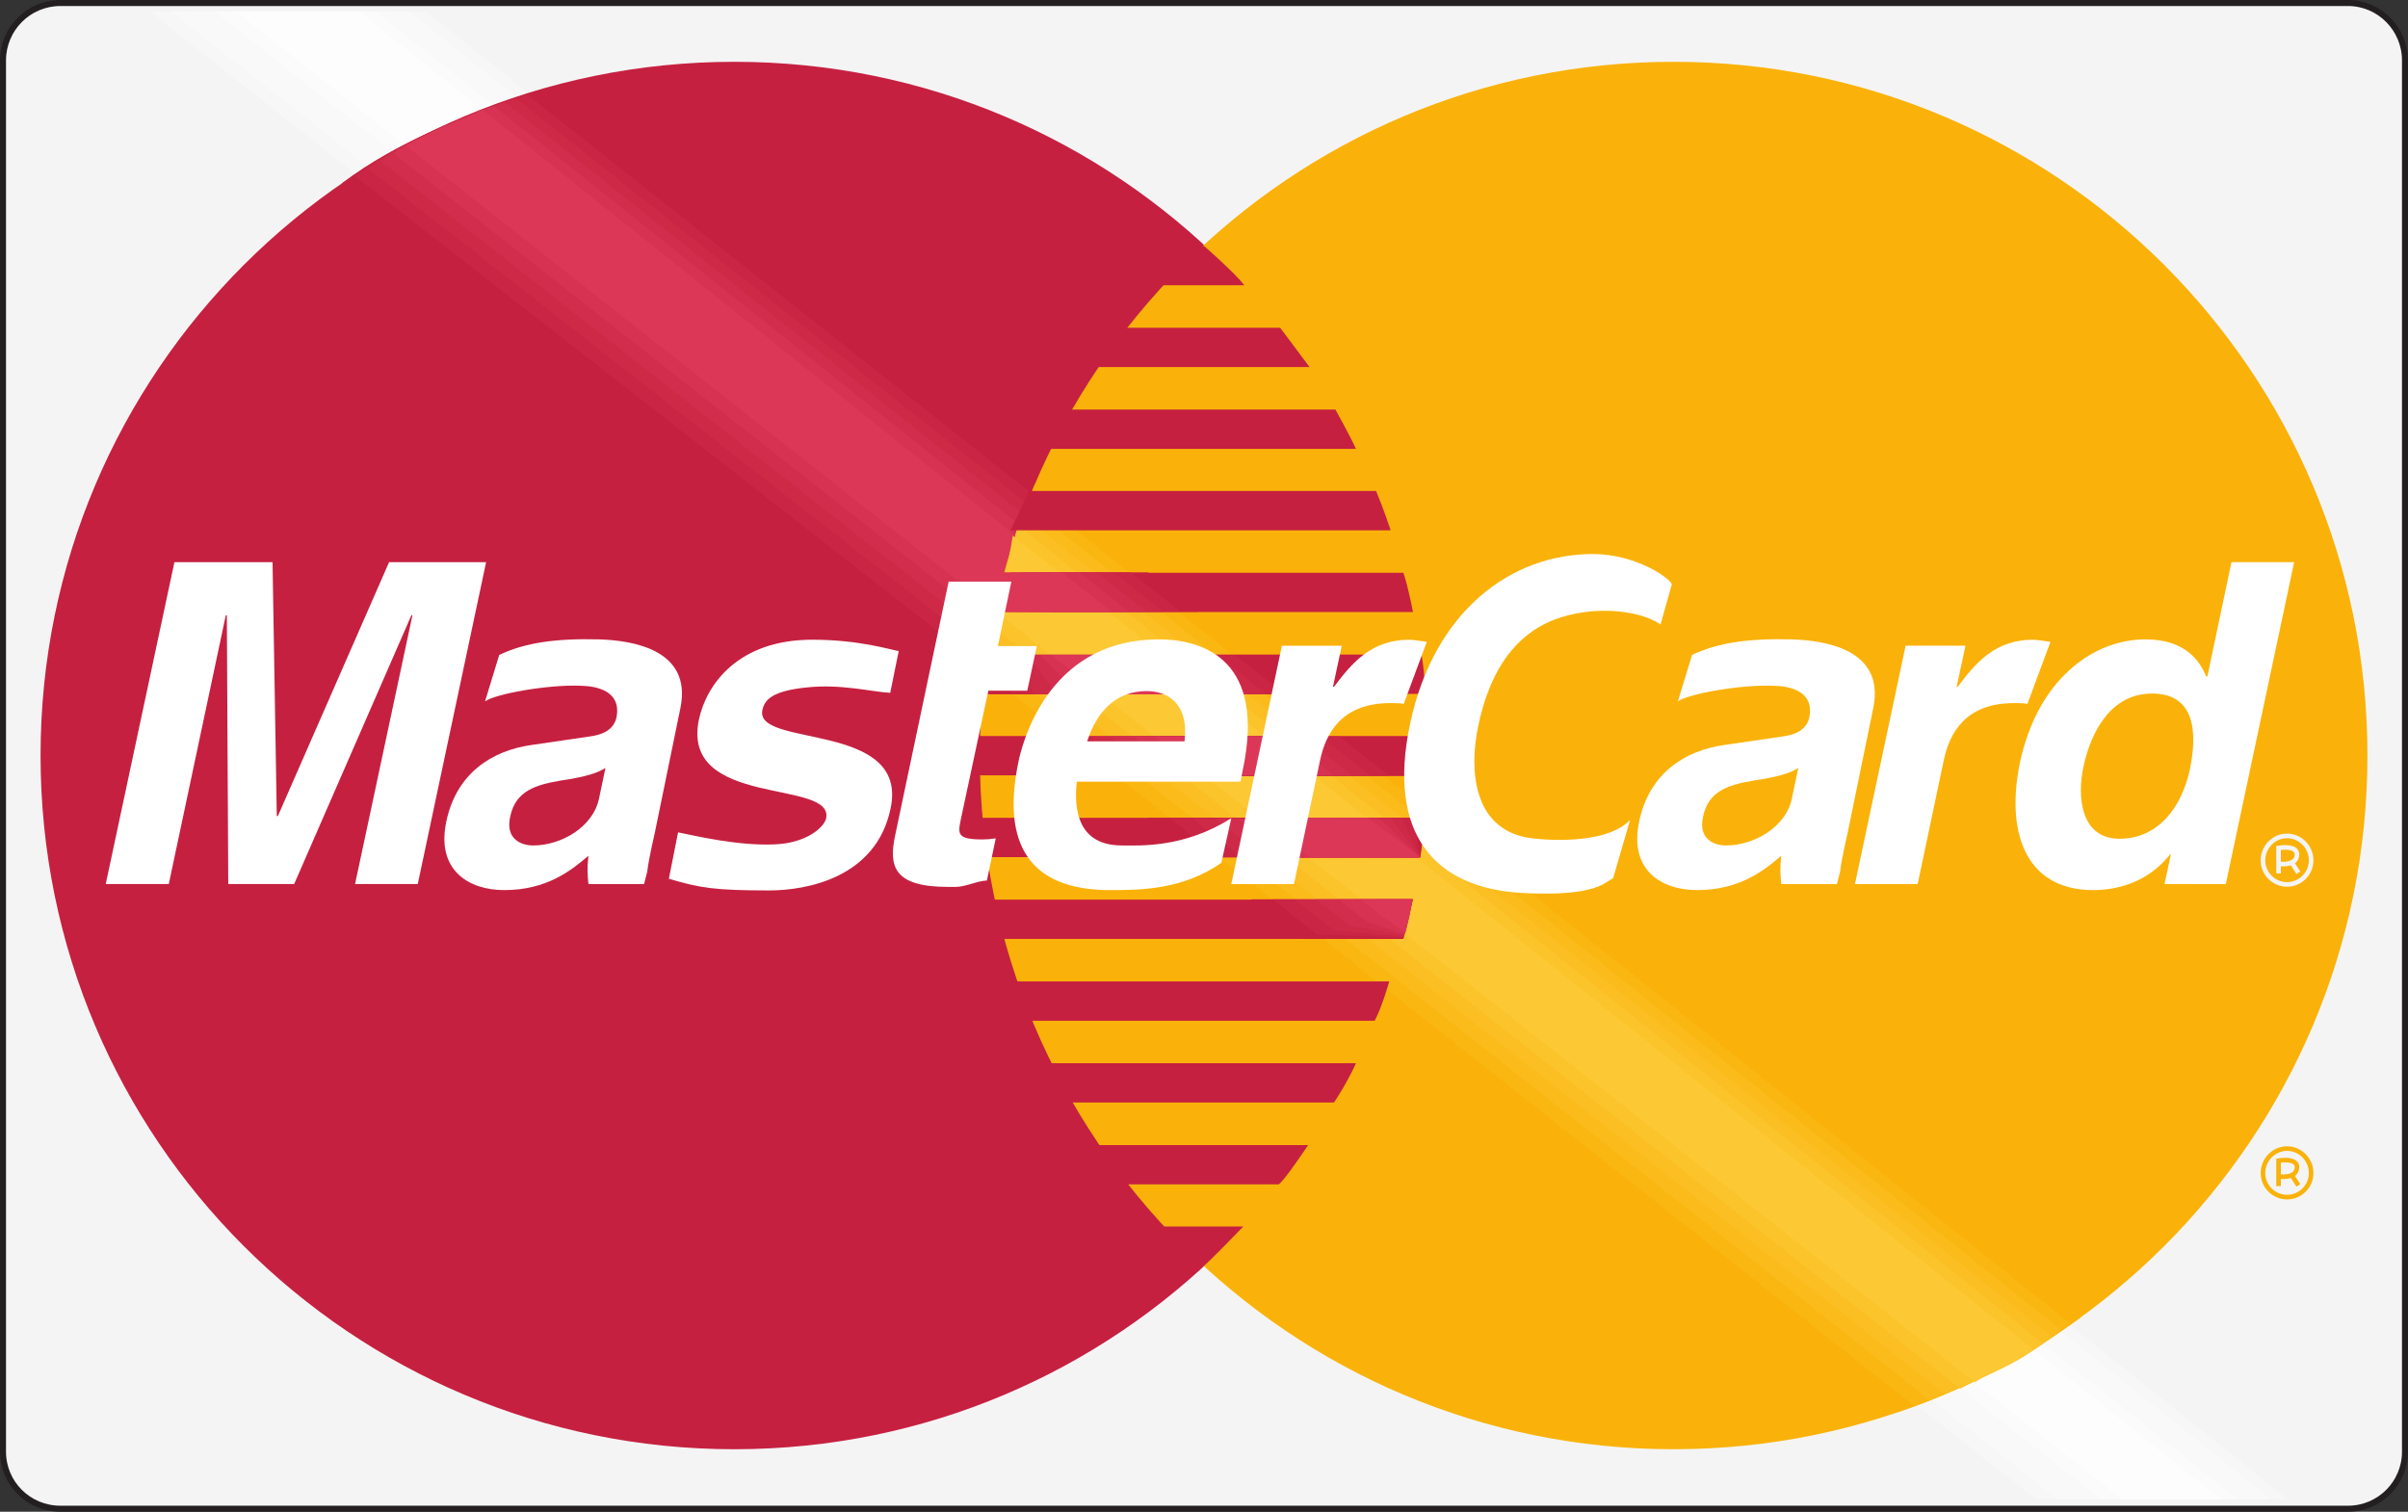 <svg xmlns="http://www.w3.org/2000/svg" width="489.528" height="307.368"><rect width="100%" height="100%" fill="#333333" stroke="none"/><path fill="#f4f4f4" d="M477.326 306.756c6.407 0 11.59-5.184 11.59-11.59V12.276c0-6.407-5.183-11.664-11.59-11.664H12.276C5.799.612.612 5.869.612 12.276v282.89c0 6.406 5.187 11.59 11.664 11.59h465.05"/><path fill="none" stroke="#231f20" stroke-width="1.223" d="M477.326 306.756c6.407 0 11.59-5.184 11.59-11.59V12.276c0-6.407-5.183-11.664-11.59-11.664H12.276C5.799.612.61 5.869.61 12.276v282.89c0 6.406 5.188 11.59 11.665 11.59zm0 0"/><path fill="#f4f4f4" d="m90.037 2.412 378.434 302.473h-58.969L26.1 2.412h63.937"/><path fill="#f7f7f7" d="M413.893 304.815 30.42 2.342h56.234l378.43 302.473h-51.191"/><path fill="#f9f9f9" d="M418.283 304.815 34.815 2.342h48.382l378.43 302.473h-43.344"/><path fill="#f9f9f9" d="M422.678 304.815 39.205 2.342h40.61l378.43 302.473h-35.567"/><path fill="#fbfbfb" d="M427.069 304.815 43.596 2.342h32.832L454.86 304.815h-27.79"/><path fill="#fdfdfd" d="M73.045 2.412 451.48 304.885h-19.946L48.061 2.412h24.984"/><path fill="#c62040" d="M149.291 294.662c77.906 0 141.051-63.144 141.051-141.05 0-77.903-63.145-141.047-141.05-141.047-77.903 0-141.048 63.144-141.048 141.047 0 77.906 63.145 141.05 141.047 141.05"/><path fill="#c62040" d="M109.404 18.397C95.58 23.15 80.822 28.619 69.518 37.26l216.144 168.41c5.254-12.746 8.711-26.281 10.078-40.25L109.404 18.397"/><path fill="#ca2544" d="m107.1 19.19 188.28 148.894c-1.441 11.883-4.105 23.762-8.855 35.137L72.108 35.748C81.686 28.404 95.51 23.221 107.1 19.19"/><path fill="#cf2948" d="m104.87 19.983 190.152 150.84c-1.368 9.718-3.313 19.87-7.489 29.949L74.772 34.237c7.847-5.977 20.808-10.872 30.097-14.254"/><path fill="#d32d4d" d="m102.565 20.701 192.097 152.786c-1.441 7.558-2.593 15.984-6.265 24.84L77.365 32.724c6.122-4.75 18.215-9.36 25.2-12.024"/><path fill="#d73251" d="m100.334 21.49 194.04 154.66c-1.513 5.47-1.872 12.239-5.04 19.727L80.03 31.213c4.395-3.383 15.551-7.703 20.305-9.723"/><path fill="#dc3757" d="M98.03 22.283c-2.45 1.297-12.747 5.329-15.41 7.418l207.648 163.727c2.52-6.191 2.234-11.23 3.672-14.543L98.03 22.283"/><path fill="#fab20a" d="M340.236 294.662c77.907 0 141.047-63.144 141.047-141.05 0-77.903-63.14-141.047-141.047-141.047-77.902 0-141.046 63.144-141.046 141.047 0 77.906 63.144 141.05 141.046 141.05"/><path fill="#fab20a" d="M199.908 139.862c1.368-14.543 5.04-28.512 10.516-41.473l212.543 169.488A138.034 138.034 0 0 1 386.1 287.03L199.908 139.862"/><path fill="#fab712" d="m209.557 100.479 211.465 168.765c-10.008 7.274-20.664 12.528-31.825 16.633L200.342 136.694c1.437-12.602 4.68-24.551 9.215-36.215"/><path fill="#fbbb1a" d="M208.694 102.565 419.15 270.54c-8.86 6.406-17.715 10.512-26.86 14.113L200.77 133.45c1.512-10.582 4.25-20.52 7.923-30.886"/><path fill="#fbbf23" d="m207.756 104.654 209.45 167.184c-7.704 5.543-14.762 8.496-21.817 11.59L201.135 130.213c1.512-8.496 3.887-16.488 6.621-25.559"/><path fill="#fcc42b" d="m206.893 106.815 208.441 166.39c-6.555 4.75-11.808 6.406-16.847 9.145L201.565 127.115c1.586-6.55 3.527-12.527 5.328-20.3"/><path fill="#fcc834" d="M201.854 123.877c1.582-4.465 3.093-8.426 4.03-14.976L413.39 274.428c-5.399 3.96-8.93 4.394-11.88 6.625L201.855 123.877"/><path fill="#c62040" d="M244.764 257.365h-55.008v-7.992h63c-1.582 1.656-6.91 7.13-7.992 7.992m15.191-16.558h-70.27v-7.992h76.25s-4.609 6.98-5.98 7.992m11.235-16.637h-81.504v-7.988h85.968c-1.511 3.457-4.105 7.488-4.464 7.988m8.28-16.629h-89.784v-7.992h92.734s-1.367 4.969-2.95 7.992m5.759-16.633h-95.543v-7.992h97.488c-.578 3.313-1.73 7.488-1.945 7.992"/><path fill="#c62040" d="m287.244 182.846-1.941 7.992h-20.809l-10.152-7.992h32.902"/><path fill="#ca2544" d="m285.303 190.62-17.496-.575-9.074-7.2h28.441l-.938 4.032-.933 3.742"/><path fill="#cf2948" d="m285.373 190.404-14.183-1.222-7.993-6.266 23.903-.07-.864 3.96-.863 3.598"/><path fill="#d32d4d" d="m285.444 190.115-10.942-1.87-6.914-5.4H287.1l-.79 3.743-.866 3.527"/><path fill="#d73251" d="m285.588 189.9-7.633-2.449-5.902-4.605H287.1l-.719 3.672-.793 3.383"/><path fill="#dc3757" d="m287.1 182.846-.574 3.457-.793 3.308-4.391-3.093-4.824-3.672H287.1"/><path fill="#c62040" d="M288.686 174.276h-99v-7.993h99.933c-.07 3.098-.933 7.993-.933 7.993"/><path fill="#c62040" d="m289.694 166.283-.938 7.993h-45.504l-10.008-7.993h56.45"/><path fill="#ca2544" d="m247.787 174.35-9.933-7.992h49.465l1.367 7.992h-40.899"/><path fill="#cf2948" d="m252.397 174.35-9.938-7.922 42.555-.07 3.672 7.992h-36.29"/><path fill="#d32d4d" d="m257.006 174.35-9.937-7.922 35.64-.07 5.977 7.992h-31.68"/><path fill="#d73251" d="m261.611 174.35-9.933-7.922 28.726-.07 8.282 7.992H261.61"/><path fill="#dc3757" d="m278.1 166.283 10.586 7.922-22.395.07-10.008-7.992H278.1"/><path fill="#c62040" d="M290.053 157.647H189.612l.074-7.993h100.437c.145 3.817.29 5.329-.07 7.993"/><path fill="#c62040" d="m275.94 149.795 10.082 7.992h-63.938l-9.863-7.992h63.719"/><path fill="#ca2544" d="m226.694 157.717-9.864-7.922 55.438-.07 10.082 7.992h-55.656"/><path fill="#cf2948" d="m231.229 157.647-9.938-7.922h47.235l10.007 7.922H231.23"/><path fill="#d32d4d" d="m235.838 157.647-10.008-7.922h39.024l10.008 7.922h-39.024"/><path fill="#d73251" d="m240.373 157.647-10.008-7.922h30.743l10.007 7.922h-30.742"/><path fill="#dc3757" d="m257.365 149.725 9.938 7.847-22.395.075-10.152-7.922h22.61"/><path fill="#c62040" d="M289.694 141.084H189.686v-7.992h99.289c.719 3.816.719 7.992.719 7.992"/><path fill="#c62040" d="m254.846 133.166 10.078 7.992H200.99l.79-7.992h53.066"/><path fill="#ca2544" d="m251.1 133.166 10.082 7.992h-55.586l-1.438-7.992H251.1"/><path fill="#cf2948" d="m247.358 133.166 10.078 7.992h-47.301l-3.602-7.992h40.825"/><path fill="#d32d4d" d="m243.686 133.166 10.078 7.992h-38.95l-5.831-7.992h34.703"/><path fill="#d73251" d="m239.94 133.166 10.082 7.992h-30.598l-8.066-7.992h28.582"/><path fill="#dc3757" d="m236.197 133.166 10.079 7.992h-22.317l-10.226-7.992h22.464"/><path fill="#c62040" d="M287.244 124.451h-86.039l2.52-7.992h81.578c1.008 2.953 1.941 7.992 1.941 7.992"/><path fill="#c62040" d="m233.389 116.389 10.082 7.992h-29.664l.719-7.992h18.863"/><path fill="#ca2544" d="m229.936 116.389 10.078 7.992h-28.442l.72-7.992h17.644"/><path fill="#cf2948" d="m226.404 116.389 10.083 7.992h-27.29l.793-7.992h16.414"/><path fill="#d32d4d" d="m222.947 116.389 10.082 7.992h-26.062l.719-7.992h15.261"/><path fill="#d73251" d="m219.424 116.389 10.078 7.992h-24.84l.719-7.992h14.043"/><path fill="#dc3757" d="m215.893 116.389 10.082 7.992h-23.692l.793-7.992h12.817"/><path fill="#c62040" d="M282.71 107.822h-77.26l3.746-7.992h70.559c1.586 3.817 2.953 7.992 2.953 7.992m-7.054-16.562h-64.44l.214-7.992h60.05s3.094 5.547 4.176 7.992m-9.434-16.633h-76.534V66.64h70.558s4.61 6.117 5.977 7.988m-13.246-16.63h-63.29v-7.992h55.079s5.976 5.184 8.21 7.992"/><path fill="#fff" d="M84.924 179.748H72.182L83.846 125.1h-.215l-23.832 54.648H46.404l-.289-54.648h-.214l-11.59 54.648H21.494l13.965-65.445h19.945l.864 51.621h.219l22.609-51.621h19.726l-13.898 65.445m96.051-38.878c-3.89-.216-10.008-1.872-17.137-1.083-6.914.723-8.426 2.524-8.855 4.61-1.586 7.703 29.879 2.16 26.062 20.015-2.953 14.114-17.137 16.633-24.695 16.633-11.09 0-14.04-.504-20.375-2.375l1.87-9.433c3.888.792 12.169 2.738 19.513 2.449 6.55-.215 10.152-3.457 10.582-5.258 1.73-8.137-29.664-2.016-25.848-20.16 1.512-7.055 7.922-16.2 23.043-16.2 9.504 0 15.766 2.016 17.566 2.305l-1.726 8.496m7.199-.433 4.68-22.176h12.742l-2.735 13.105h7.918l-1.94 9.07h-7.923l-5.613 26.282c-.578 2.879-.723 3.96 4.46 3.96.794 0 1.731-.073 2.665-.218l-1.8 8.57c-2.016.07-4.317 1.297-6.337 1.297h-1.582c-11.015 0-12.098-4.175-10.726-10.511l6.191-29.38m30.742 18.29c-.36 3.601-1.078 13.176 9.145 13.176 3.527 0 12.601.578 22.25-5.543l-2.02 9.07c-7.918 5.547-16.629 5.547-22.68 5.547-13.605 0-22.75-6.555-18.503-26.426 1.296-5.832 7.273-24.55 28.441-24.55 9.574 0 21.816 4.605 17.063 26.71l-.43 2.23h-33.985l2.086-8.206h20.524c.933-7.848-3.602-10.223-7.707-10.223-5.977 0-10.008 3.816-12.094 10.223l-2.09 7.992m41.688-27.434h12.168l-1.797 8.356h.215c3.671-4.899 7.632-9.578 15.336-9.578.863 0 2.734.359 3.527.433l-4.68 12.598c-1.008-.145-1.586-.145-2.734-.145-9.938 0-13.106 6.196-14.258 11.524l-5.328 25.27H250.31l10.293-48.458m76.969-4.316c-2.878-2.09-9.289-3.457-15.91-2.45-6.48 1.008-17.136 4.32-21.097 22.825-2.016 9.43-.938 20.734 9.578 22.894 3.023.578 16.27 1.73 21.238-3.527l-3.457 11.879c-1.512.504-2.879 3.816-18.648 2.953-17.422-1.008-27.43-11.809-22.606-34.414 4.824-22.824 20.52-34.633 37.438-34.488 8.64.14 15.195 4.824 15.77 6.117l-2.306 8.21m114.914 52.774H440.03l1.297-6.047h-.144c-4.32 5.473-10.367 7.274-15.625 7.274-14.399 0-17.711-12.672-14.903-25.992 3.598-16.778 14.833-24.985 25.489-24.985 8.207 0 11.086 4.461 12.383 7.559h.214l4.899-23.254h12.742l-13.894 65.445"/><path fill="#fab20a" d="M430.885 170.533c8.062 0 12.672-6.695 14.258-13.894 1.656-7.778 1.078-15.625-7.633-15.625-8.066 0-12.313 7.2-13.969 14.902-1.222 5.688-.793 14.617 7.344 14.617"/><path fill="#fff" d="M375.588 169.451s-1.223 5.188-1.512 7.778l-.648 2.52h-11.305c-.215-2.305-.285-3.024 0-5.759-3.527 3.024-8.496 6.985-17.133 6.985-7.273 0-13.898-4.106-11.738-14.043 2.016-9.504 9-14.328 17.426-15.48l11.808-1.727c2.086-.29 4.68-1.078 5.329-3.817 1.078-5.398-3.961-6.406-7.204-6.48-6.695-.285-17.421 1.656-19.511 3.168l2.883-9.43c5.253-2.52 11.59-3.387 20.3-3.168 6.84.215 18.868 2.086 16.563 13.824l-5.258 25.63"/><path fill="#fab20a" d="M365.58 156.135c-1.437.934-3.742 1.797-9.215 2.59-4.894.863-9.074 2.015-10.152 7.344-1.008 4.464 2.16 5.832 4.68 5.832 5.617 0 12.168-3.672 13.39-9.575l1.297-6.191"/><path fill="#fff" d="M387.397 131.291h12.168l-1.801 8.356h.219c3.671-4.899 7.629-9.578 15.336-9.578.863 0 2.734.359 3.527.433l-4.68 12.598c-1.008-.145-1.586-.145-2.738-.145-9.934 0-13.102 6.196-14.254 11.524l-5.328 25.27H377.1l10.297-48.458m-254.305 38.16s-1.223 5.188-1.512 7.778l-.648 2.52h-11.305c-.215-2.305-.285-3.024 0-5.759-3.527 3.024-8.492 6.985-17.133 6.985-7.273 0-13.898-4.106-11.738-14.043 2.016-9.504 9-14.328 17.426-15.48l11.808-1.727c2.086-.29 4.68-1.078 5.329-3.817 1.078-5.398-3.961-6.406-7.204-6.48-6.695-.285-17.421 1.656-19.507 3.168l2.879-9.43c5.253-2.52 11.59-3.387 20.3-3.168 6.84.215 18.867 2.086 16.563 13.824l-5.258 25.63"/><path fill="#c62040" d="M123.084 156.135c-1.437.934-3.742 1.797-9.215 2.59-4.894.863-9.07 2.015-10.152 7.344-1.008 4.464 2.16 5.832 4.68 5.832 5.617 0 12.168-3.672 13.39-9.575l1.297-6.191"/><path fill="none" stroke="#f4f4f4" stroke-width=".935" d="M464.94 179.822c2.664 0 4.898-2.16 4.898-4.898 0-2.734-2.234-4.969-4.898-4.969-2.664 0-4.895 2.235-4.895 4.969 0 2.738 2.23 4.898 4.895 4.898zm0 0"/><path fill="none" stroke="#f4f4f4" stroke-width=".935" d="M463.213 177.588v-5.184s3.602-.648 3.746 1.223c.07 2.524-3.531 2.02-3.531 2.02m2.449-.289 1.367 2.086"/><path fill="none" stroke="#fab20a" stroke-width=".935" d="M464.94 243.397c2.664 0 4.898-2.16 4.898-4.895 0-2.738-2.234-4.969-4.898-4.969-2.664 0-4.895 2.23-4.895 4.97 0 2.734 2.23 4.894 4.895 4.894zm0 0"/><path fill="none" stroke="#fab20a" stroke-width=".935" d="M463.213 241.166v-5.183s3.602-.649 3.746 1.222c.07 2.52-3.531 2.016-3.531 2.016m2.449-.289 1.367 2.09"/></svg>
